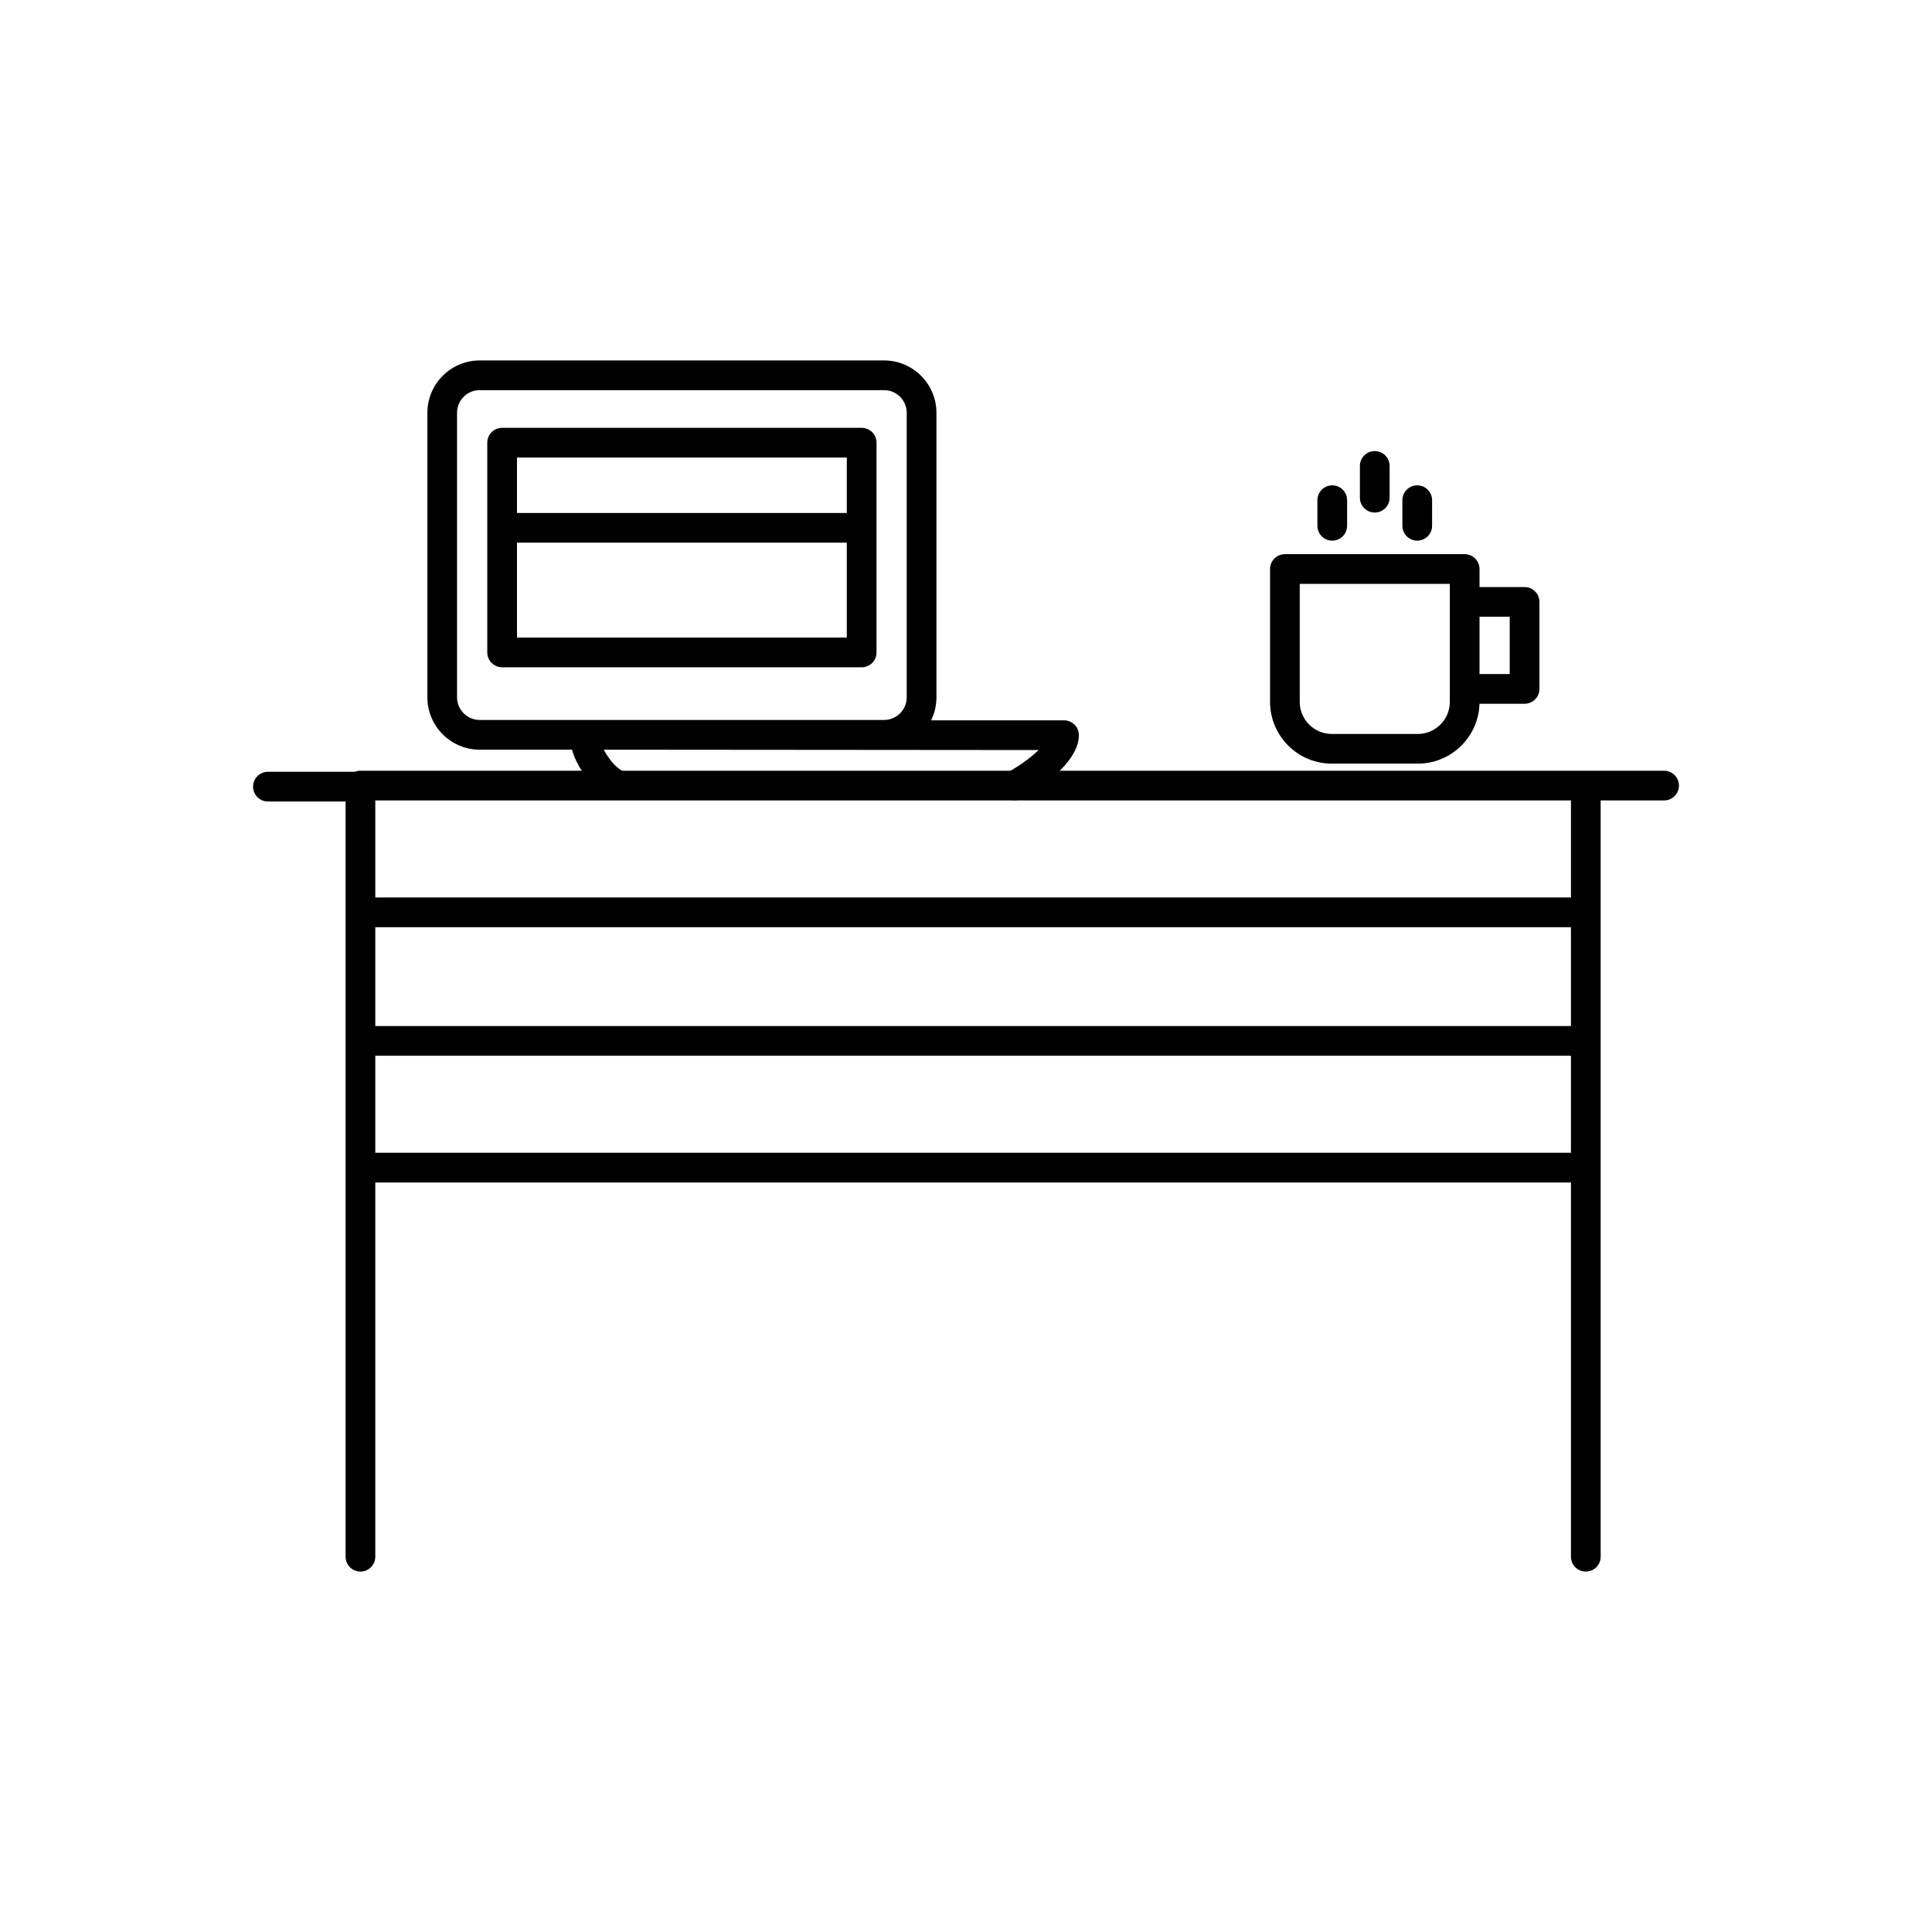 <?xml version="1.0" encoding="UTF-8"?>
<!-- Uploaded to: ICON Repo, www.iconrepo.com, Generator: ICON Repo Mixer Tools -->
<svg fill="#000000" width="800px" height="800px" version="1.1" viewBox="144 144 512 512" xmlns="http://www.w3.org/2000/svg">
 <g>
  <path d="m239.52 348.25h345.48c2.172 0 3.938 1.762 3.938 3.938 0 2.172-1.762 3.938-3.938 3.938h-16.809v200.42c0 2.172-1.762 3.938-3.938 3.938-2.172 0-3.938-1.762-3.938-3.938v-166.83h-316.86v166.83c0 2.172-1.762 3.938-3.938 3.938-2.172 0-3.938-1.762-3.938-3.938v-200.14h-20.574c-2.172 0-3.938-1.762-3.938-3.938 0-2.172 1.762-3.938 3.938-3.938h23.039c0.453-0.184 0.949-0.285 1.469-0.285zm320.8 7.871h-316.86v25.723h316.86z"/>
  <path d="m562.26 457.37c2.148 0 3.887-1.762 3.887-3.938 0-2.172-1.742-3.938-3.887-3.938h-320.76c-2.148 0-3.887 1.762-3.887 3.938 0 2.172 1.742 3.938 3.887 3.938zm-320.76-41.465c-2.148 0-3.887 1.762-3.887 3.938 0 2.172 1.742 3.938 3.887 3.938h320.76c2.148 0 3.887-1.762 3.887-3.938 0-2.172-1.742-3.938-3.887-3.938z"/>
  <path d="m271.11 239.52h107.19c3.816 0 7.281 1.559 9.793 4.07 2.512 2.512 4.07 5.977 4.07 9.793v75.43c0 2.18-0.508 4.242-1.41 6.082h35.223c2.172 0 3.938 1.762 3.938 3.938 0 3.125-1.996 6.328-4.82 9.176-3.078 3.106-7.301 6-10.551 7.672-1.926 0.992-4.297 0.234-5.289-1.691-0.992-1.926-0.234-4.297 1.691-5.289 2.555-1.312 5.828-3.535 8.285-5.93-38.41 0-76.82-0.094-115.23-0.094 0.258 0.5 0.559 1.008 0.891 1.508 1.242 1.863 2.445 3.277 4.32 4.273 1.918 1.02 2.648 3.402 1.629 5.32-1.02 1.918-3.402 2.648-5.32 1.629-3.055-1.625-5.254-4-7.18-6.887-1.242-1.863-2.191-3.879-2.754-5.844h-24.469c-3.816 0-7.281-1.559-9.793-4.07s-4.066-5.977-4.066-9.793v-75.43c0-3.816 1.559-7.281 4.066-9.793 2.512-2.512 5.977-4.07 9.793-4.07zm107.19 7.871h-107.19c-1.645 0-3.141 0.676-4.227 1.762-1.086 1.086-1.762 2.582-1.762 4.227v75.43c0 1.645 0.676 3.141 1.762 4.227 1.086 1.086 2.582 1.762 4.227 1.762h107.19c1.645 0 3.141-0.676 4.227-1.762 1.086-1.086 1.762-2.582 1.762-4.227v-75.43c0-1.645-0.676-3.141-1.762-4.227-1.086-1.086-2.582-1.762-4.227-1.762z"/>
  <path d="m277.07 257.38h95.281c2.172 0 3.938 1.762 3.938 3.938v55.582c0 2.172-1.762 3.938-3.938 3.938h-95.281c-2.172 0-3.938-1.762-3.938-3.938v-55.582c0-2.172 1.762-3.938 3.938-3.938zm91.344 7.871h-87.41v47.707h87.41z"/>
  <path d="m278.05 279.94c-2.172 0-3.938 1.762-3.938 3.938 0 2.172 1.762 3.938 3.938 3.938h93.316c2.172 0 3.938-1.762 3.938-3.938 0-2.172-1.762-3.938-3.938-3.938z"/>
  <path d="m484.51 290.86h47.641c2.172 0 3.938 1.762 3.938 3.938v35.234c0 4.496-1.836 8.586-4.797 11.543-2.961 2.961-7.047 4.797-11.543 4.797h-22.828c-4.496 0-8.586-1.836-11.543-4.797-2.961-2.961-4.797-7.047-4.797-11.543v-35.234c0-2.172 1.762-3.938 3.938-3.938zm43.703 7.871h-39.77v31.301c0 2.324 0.953 4.441 2.492 5.981 1.535 1.535 3.652 2.492 5.981 2.492h22.828c2.324 0 4.441-0.953 5.981-2.492 1.535-1.535 2.492-3.652 2.492-5.981v-31.301z"/>
  <path d="m533.13 299.57c-2.172 0-3.938 1.762-3.938 3.938 0 2.172 1.762 3.938 3.938 3.938h10.961v15.184h-10.961c-2.172 0-3.938 1.762-3.938 3.938 0 2.172 1.762 3.938 3.938 3.938h14.898c2.172 0 3.938-1.762 3.938-3.938v-23.055c0-2.172-1.762-3.938-3.938-3.938h-14.898z"/>
  <path d="m512.26 267.48c0-2.172-1.762-3.938-3.938-3.938-2.172 0-3.938 1.762-3.938 3.938v8.414c0 2.172 1.762 3.938 3.938 3.938 2.172 0 3.938-1.762 3.938-3.938z"/>
  <path d="m523.52 276.56c0-2.172-1.762-3.938-3.938-3.938-2.172 0-3.938 1.762-3.938 3.938v6.781c0 2.172 1.762 3.938 3.938 3.938 2.172 0 3.938-1.762 3.938-3.938z"/>
  <path d="m501 276.56c0-2.172-1.762-3.938-3.938-3.938-2.172 0-3.938 1.762-3.938 3.938v6.781c0 2.172 1.762 3.938 3.938 3.938 2.172 0 3.938-1.762 3.938-3.938z"/>
 </g>
</svg>
